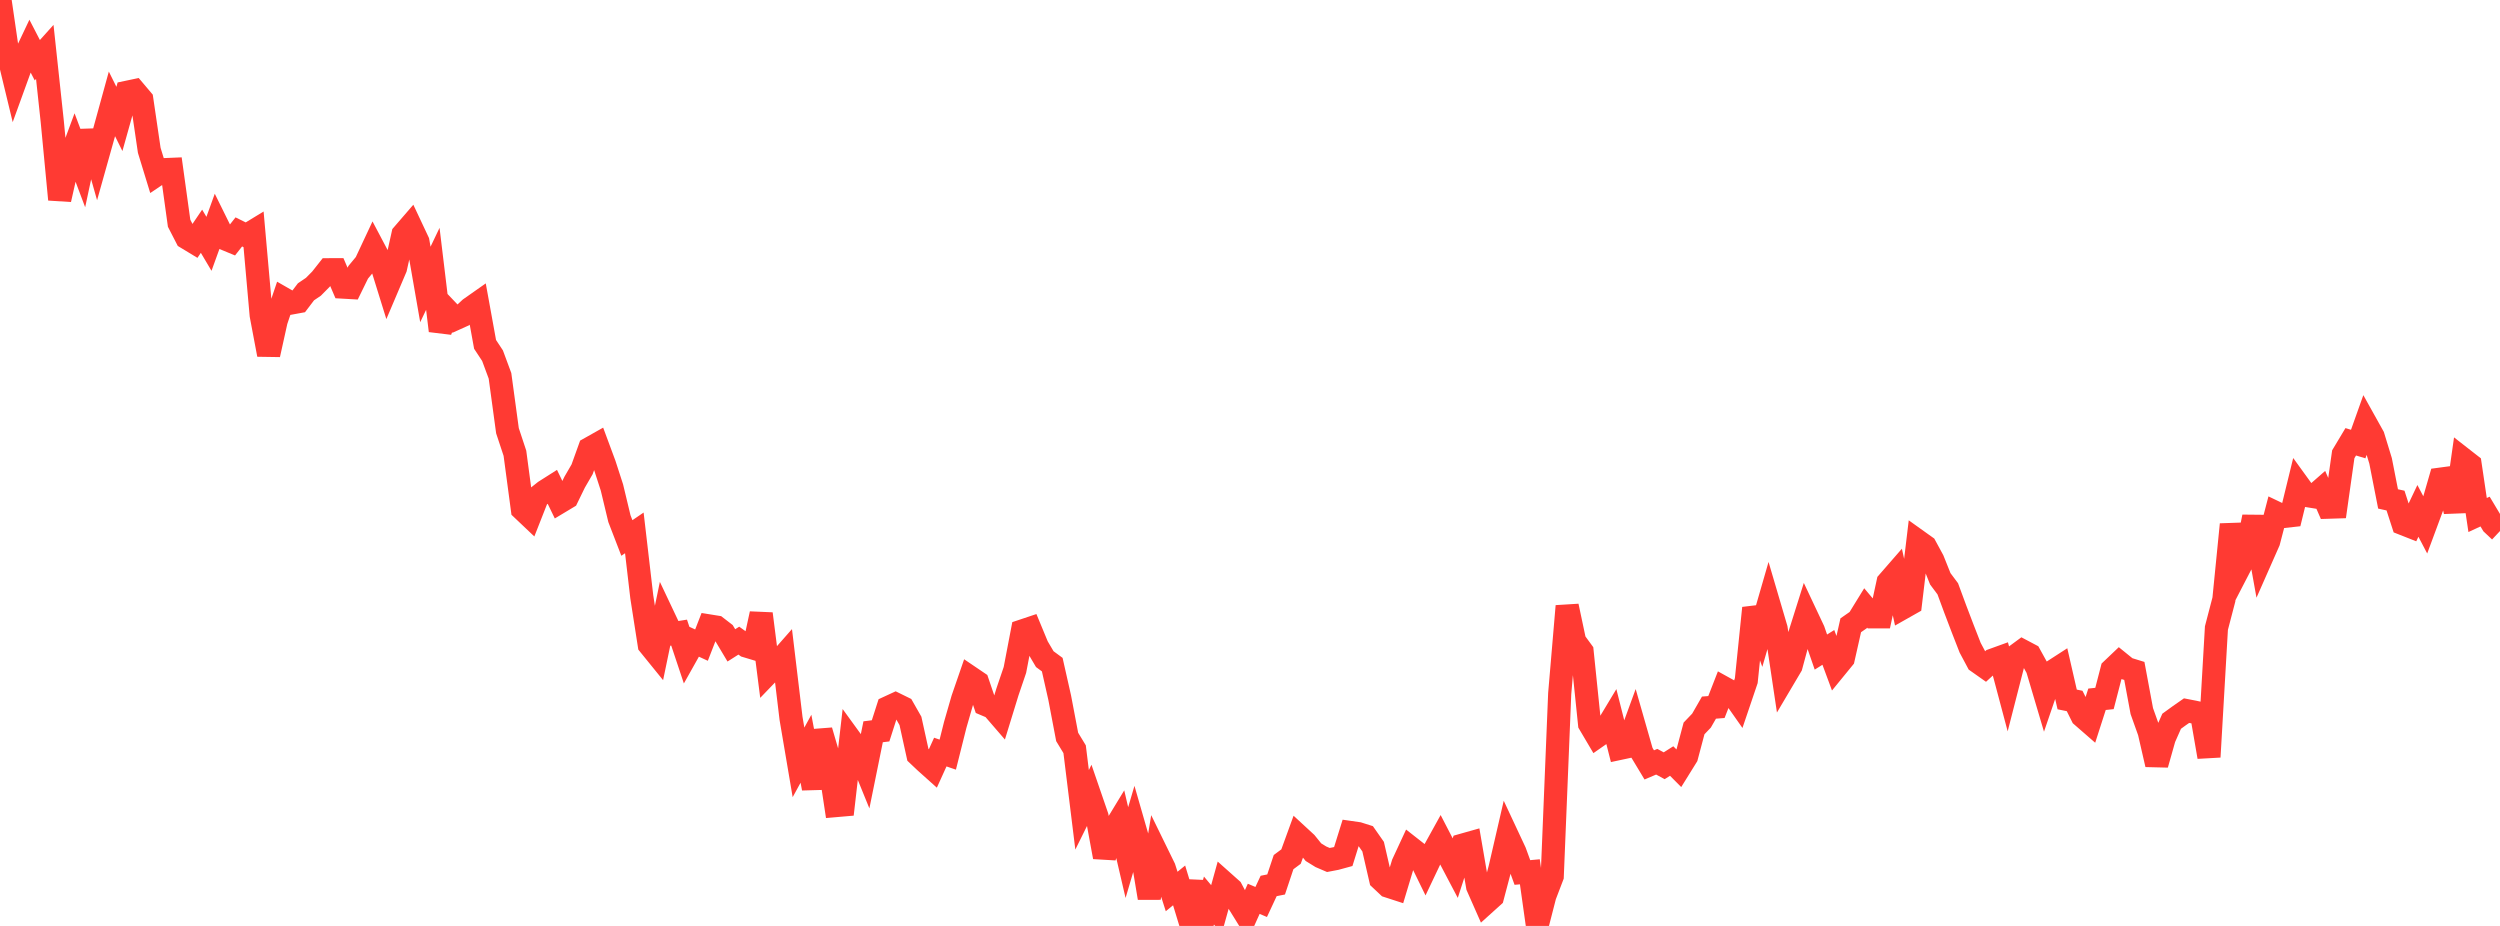 <?xml version="1.0" standalone="no"?>
<!DOCTYPE svg PUBLIC "-//W3C//DTD SVG 1.1//EN" "http://www.w3.org/Graphics/SVG/1.1/DTD/svg11.dtd">

<svg width="135" height="50" viewBox="0 0 135 50" preserveAspectRatio="none" 
  xmlns="http://www.w3.org/2000/svg"
  xmlns:xlink="http://www.w3.org/1999/xlink">


<polyline points="0.0, 0.0 0.403, 2.764 0.806, 4.432 1.209, 3.321 1.612, 2.472 2.015, 3.251 2.418, 2.803 2.821, 6.553 3.224, 10.772 3.627, 8.99 4.03, 7.904 4.433, 8.976 4.836, 7.09 5.239, 8.511 5.642, 7.076 6.045, 5.61 6.448, 6.422 6.851, 4.986 7.254, 4.901 7.657, 5.378 8.06, 8.119 8.463, 9.434 8.866, 9.162 9.269, 9.145 9.672, 12.055 10.075, 12.838 10.478, 13.082 10.881, 12.487 11.284, 13.167 11.687, 12.053 12.09, 12.869 12.493, 13.036 12.896, 12.523 13.299, 12.723 13.701, 12.478 14.104, 17.014 14.507, 19.149 14.91, 17.329 15.313, 16.132 15.716, 16.363 16.119, 16.289 16.522, 15.758 16.925, 15.485 17.328, 15.077 17.731, 14.566 18.134, 14.565 18.537, 15.504 18.94, 15.527 19.343, 14.704 19.746, 14.218 20.149, 13.358 20.552, 14.121 20.955, 15.419 21.358, 14.471 21.761, 12.659 22.164, 12.192 22.567, 13.049 22.97, 15.361 23.373, 14.516 23.776, 17.859 24.179, 16.794 24.582, 17.217 24.985, 17.035 25.388, 16.659 25.791, 16.376 26.194, 18.596 26.597, 19.207 27.0, 20.295 27.403, 23.259 27.806, 24.476 28.209, 27.496 28.612, 27.878 29.015, 26.853 29.418, 26.533 29.821, 26.277 30.224, 27.109 30.627, 26.867 31.03, 26.039 31.433, 25.344 31.836, 24.223 32.239, 23.996 32.642, 25.083 33.045, 26.327 33.448, 28.006 33.851, 29.051 34.254, 28.776 34.657, 32.233 35.06, 34.815 35.463, 35.312 35.866, 33.373 36.269, 34.225 36.672, 34.161 37.075, 35.369 37.478, 34.651 37.881, 34.837 38.284, 33.799 38.687, 33.864 39.09, 34.175 39.493, 34.85 39.896, 34.594 40.299, 34.883 40.701, 35.004 41.104, 33.144 41.507, 36.31 41.91, 35.891 42.313, 35.433 42.716, 38.793 43.119, 41.168 43.522, 40.431 43.925, 42.572 44.328, 39.458 44.731, 40.836 45.134, 43.501 45.537, 43.466 45.94, 39.955 46.343, 40.51 46.746, 41.501 47.149, 39.516 47.552, 39.466 47.955, 38.209 48.358, 38.023 48.761, 38.221 49.164, 38.928 49.567, 40.759 49.97, 41.14 50.373, 41.501 50.776, 40.612 51.179, 40.75 51.582, 39.142 51.985, 37.744 52.388, 36.575 52.791, 36.848 53.194, 38.034 53.597, 38.204 54.0, 38.671 54.403, 37.361 54.806, 36.176 55.209, 34.071 55.612, 33.936 56.015, 34.91 56.418, 35.593 56.821, 35.89 57.224, 37.676 57.627, 39.795 58.03, 40.458 58.433, 43.73 58.836, 42.916 59.239, 44.088 59.642, 46.279 60.045, 44.975 60.448, 44.312 60.851, 46.04 61.254, 44.671 61.657, 46.072 62.06, 48.489 62.463, 46.05 62.866, 46.874 63.269, 48.141 63.672, 47.812 64.075, 49.135 64.478, 47.625 64.881, 50.0 65.284, 48.63 65.687, 49.111 66.09, 47.659 66.493, 48.018 66.896, 48.778 67.299, 49.429 67.701, 48.536 68.104, 48.707 68.507, 47.842 68.91, 47.761 69.313, 46.555 69.716, 46.255 70.119, 45.146 70.522, 45.518 70.925, 46.017 71.328, 46.266 71.731, 46.439 72.134, 46.362 72.537, 46.252 72.94, 44.958 73.343, 45.016 73.746, 45.144 74.149, 45.72 74.552, 47.471 74.955, 47.85 75.358, 47.981 75.761, 46.643 76.164, 45.774 76.567, 46.09 76.97, 46.914 77.373, 46.066 77.776, 45.337 78.179, 46.116 78.582, 46.882 78.985, 45.636 79.388, 45.522 79.791, 47.867 80.194, 48.78 80.597, 48.417 81.0, 46.892 81.403, 45.146 81.806, 46.007 82.209, 47.114 82.612, 47.077 83.015, 49.938 83.418, 48.372 83.821, 47.318 84.224, 37.457 84.627, 32.73 85.03, 34.63 85.433, 35.181 85.836, 39.089 86.239, 39.771 86.642, 39.49 87.045, 38.82 87.448, 40.415 87.851, 40.329 88.254, 39.227 88.657, 40.636 89.06, 41.305 89.463, 41.133 89.866, 41.351 90.269, 41.095 90.672, 41.5 91.075, 40.851 91.478, 39.335 91.881, 38.914 92.284, 38.212 92.687, 38.18 93.09, 37.146 93.493, 37.369 93.896, 37.943 94.299, 36.754 94.701, 32.836 95.104, 33.972 95.507, 32.577 95.91, 33.946 96.313, 36.643 96.716, 35.962 97.119, 34.469 97.522, 33.19 97.925, 34.045 98.328, 35.212 98.731, 34.959 99.134, 36.047 99.537, 35.554 99.94, 33.766 100.343, 33.485 100.746, 32.83 101.149, 33.309 101.552, 33.308 101.955, 31.441 102.358, 30.978 102.761, 32.818 103.164, 32.59 103.567, 29.219 103.97, 29.507 104.373, 30.249 104.776, 31.256 105.179, 31.795 105.582, 32.887 105.985, 33.944 106.388, 34.977 106.791, 35.733 107.194, 36.017 107.597, 35.649 108.0, 35.503 108.403, 37.019 108.806, 35.447 109.209, 35.15 109.612, 35.363 110.015, 36.094 110.418, 37.454 110.821, 36.274 111.224, 36.014 111.627, 37.77 112.03, 37.852 112.433, 38.663 112.836, 39.014 113.239, 37.761 113.642, 37.718 114.045, 36.162 114.448, 35.779 114.851, 36.106 115.254, 36.23 115.657, 38.398 116.06, 39.528 116.463, 41.282 116.866, 39.858 117.269, 38.947 117.672, 38.655 118.075, 38.374 118.478, 38.452 118.881, 38.54 119.284, 40.873 119.687, 33.916 120.09, 32.371 120.493, 28.32 120.896, 30.699 121.299, 29.921 121.701, 27.91 122.104, 30.154 122.507, 29.241 122.91, 27.696 123.313, 27.889 123.716, 27.844 124.119, 26.194 124.522, 26.751 124.925, 26.816 125.328, 26.463 125.731, 27.388 126.134, 27.375 126.537, 24.53 126.94, 23.857 127.343, 23.979 127.746, 22.847 128.149, 23.57 128.552, 24.889 128.955, 26.942 129.358, 27.031 129.761, 28.276 130.164, 28.435 130.567, 27.588 130.97, 28.356 131.373, 27.269 131.776, 25.875 132.179, 25.821 132.582, 27.622 132.985, 24.776 133.388, 25.091 133.791, 27.811 134.194, 27.624 134.597, 28.297 135.0, 28.676" fill="none" stroke="#ff3a33" stroke-width="1.25"/>

</svg>